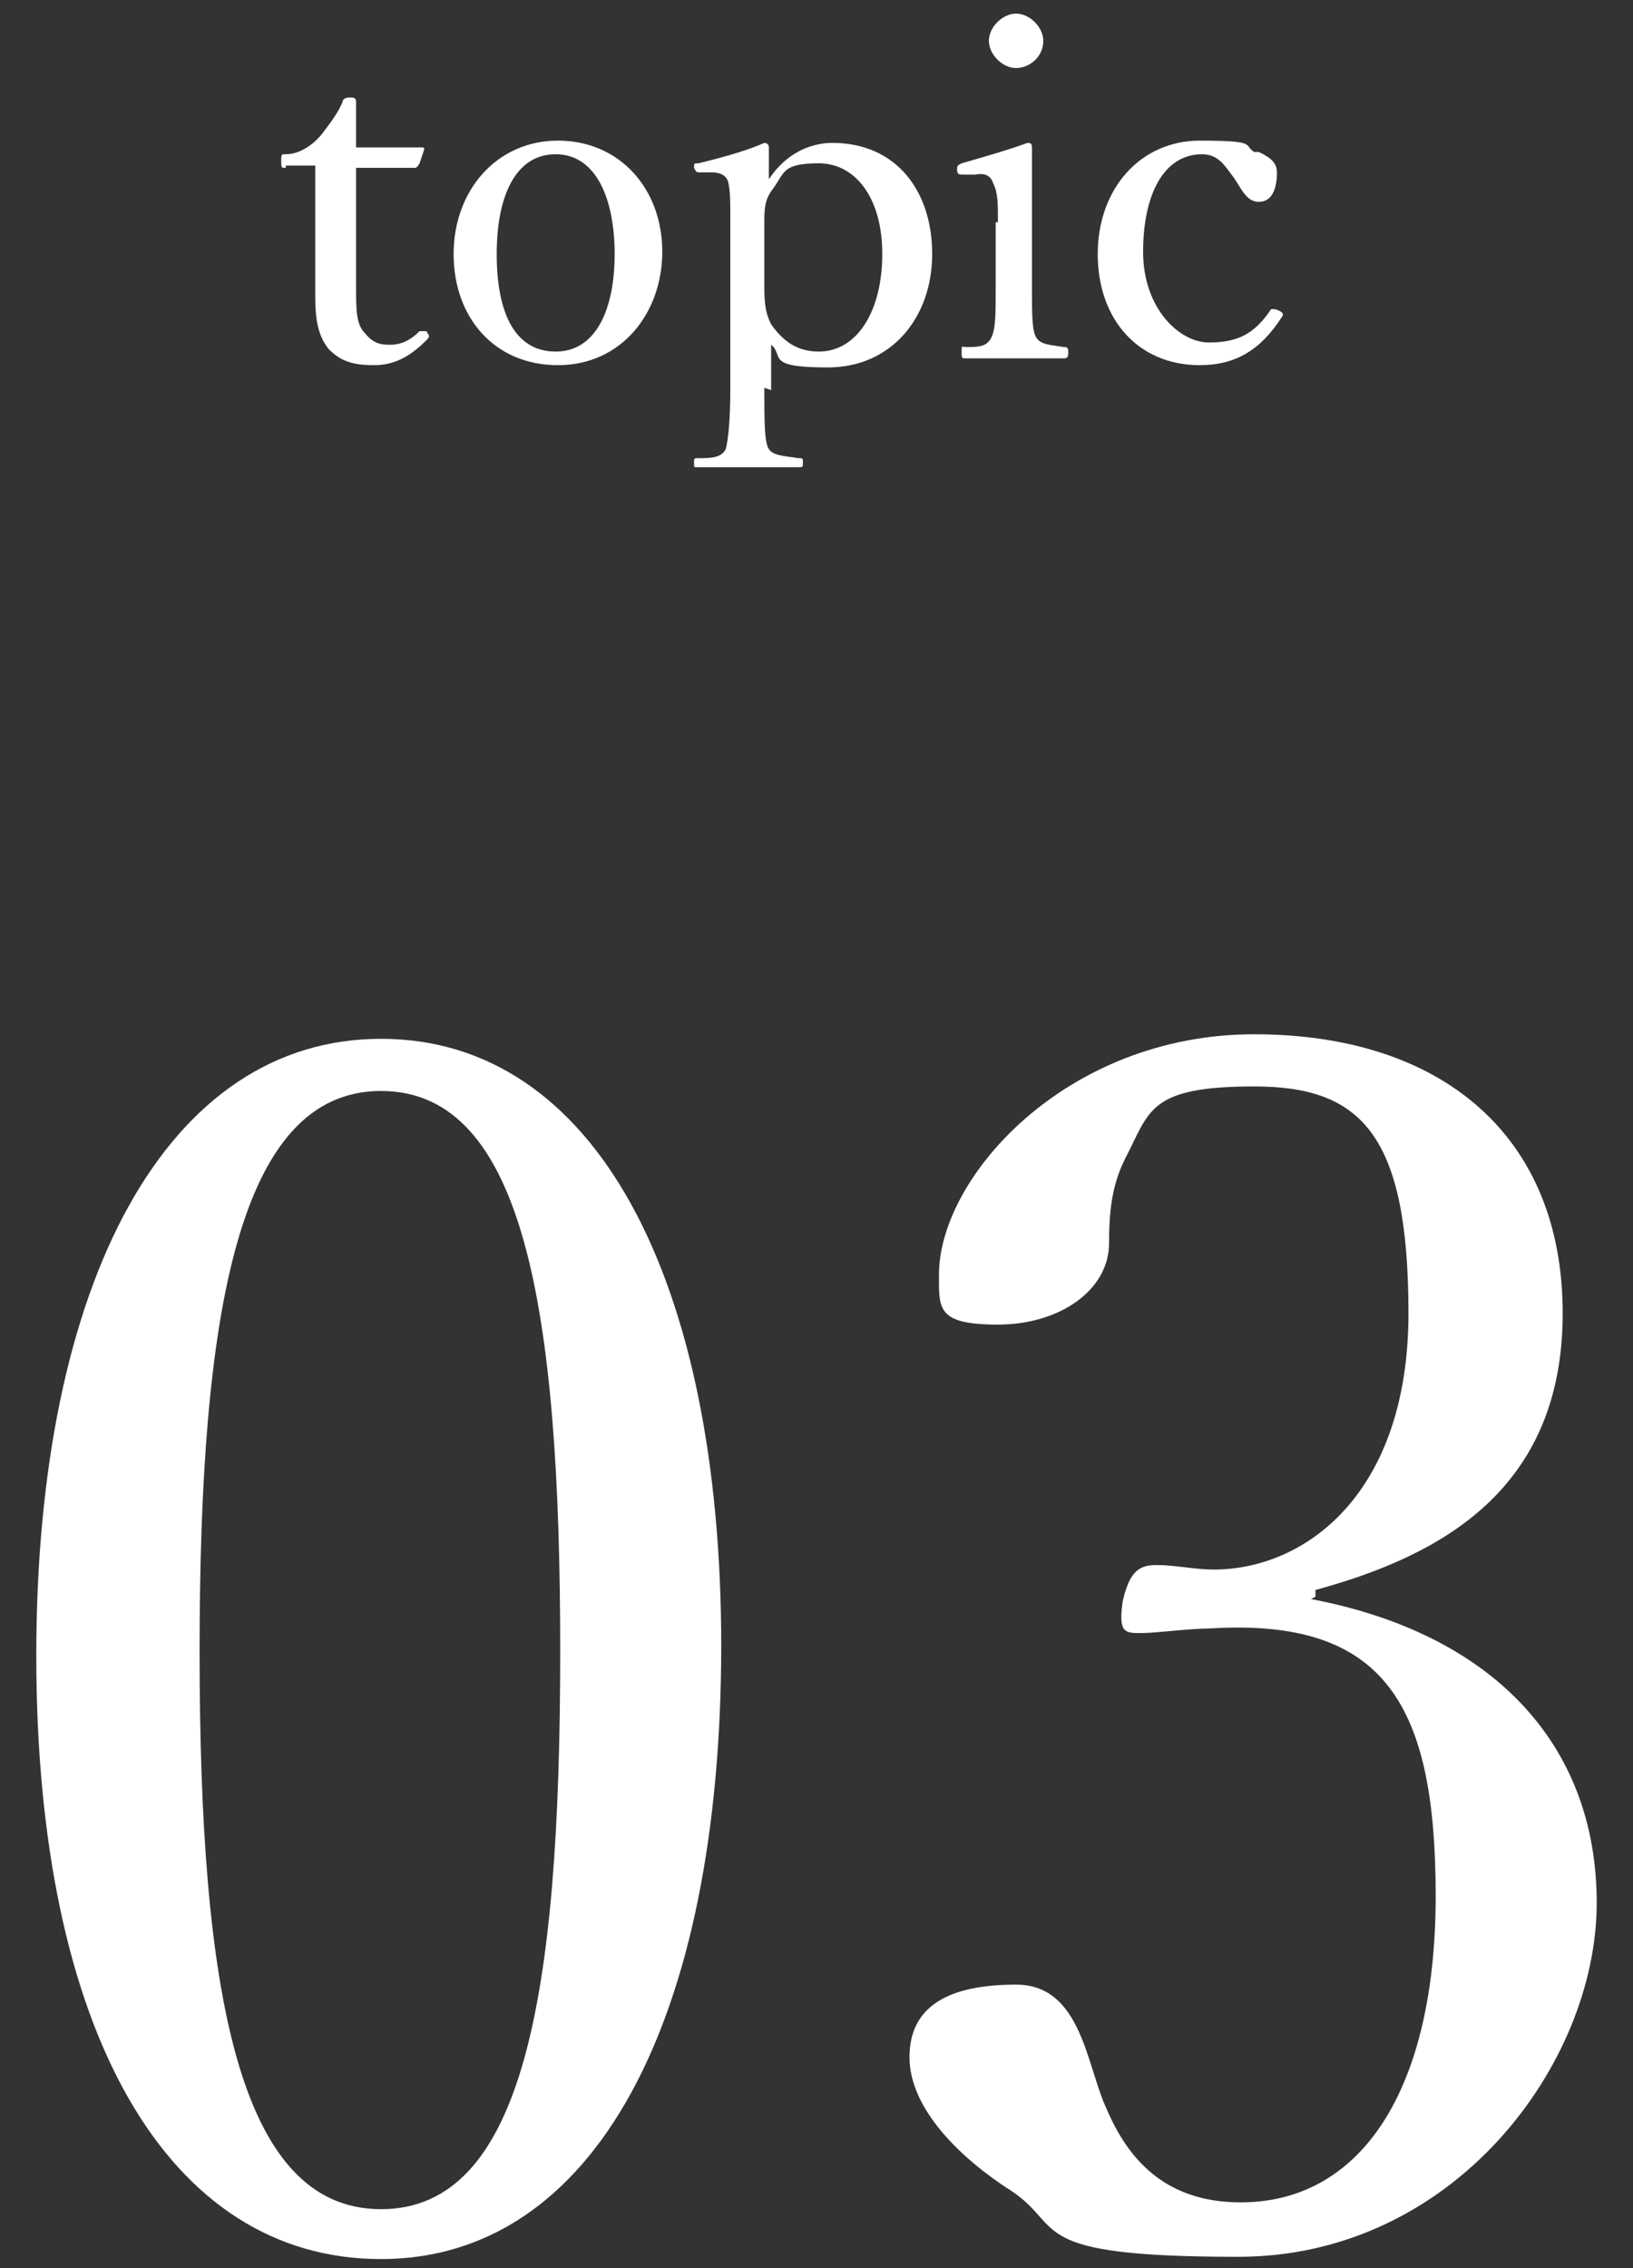 <?xml version="1.0" encoding="UTF-8"?>
<svg id="work" xmlns="http://www.w3.org/2000/svg" width="72" height="100" version="1.1" viewBox="0 0 72 100">
  <rect x="0" y="0" width="72" height="100" fill="#333333" stroke="none"/>
  <!-- Generator: Adobe Illustrator 29.3.1, SVG Export Plug-In . SVG Version: 2.1.0 Build 151)  -->
  <defs>
    <style>
      .st0 {
        fill: #fff;
      }
    </style>
  </defs>
  <path class="st0" d="M31.8,72.5c0,16.6-5.6,27.1-15,27.1S1.6,89.6,1.6,73s5.8-27.2,15.2-27.2,15,10.5,15,26.8h0ZM8.8,72.8c0,15,1.7,24.6,8,24.6s7.9-9.5,7.9-24.6-1.6-24.7-7.9-24.7-8,9.8-8,24.7Z"/>
  <path class="st0" d="M57.8,70.5c7.9,1.5,12.6,6.3,12.6,13.4s-6.3,15.6-15.8,15.6-7.6-1.3-10-2.9c-2.2-1.4-4.5-3.6-4.5-5.9s1.8-3.2,4.7-3.2,3.1,3.6,4,5.5c.9,2.1,2.5,4.1,5.9,4.1,5.4,0,8.6-5.1,8.6-13.5s-2.2-12.3-10-11.8c-.9,0-2.3.2-3,.2s-1,0-.8-1.4c.3-1.3.7-1.6,1.5-1.6s1.7.2,2.5.2c4.1,0,8.6-3.4,8.6-11.3s-2.1-10-6.8-10-4.6,1.1-5.7,3.2c-.6,1.2-.7,2.4-.7,3.7,0,2.1-2.2,3.6-4.9,3.6s-2.6-.7-2.6-2.2c0-4.3,5.6-10.6,13.9-10.6s13.6,4.5,13.6,12.3-5.4,10.7-10.9,12.2v.3h0Z"/>
  <path class="st0" d="M12.6,7.4c-.2,0-.2,0-.2-.3s0-.3.2-.3c.6,0,1.2-.4,1.6-.9.3-.4.7-.9.9-1.4,0-.1.1-.2.3-.2s.3,0,.3.2c0,.6,0,1.4,0,2,.8,0,2,0,2.9,0,.1,0,.1,0,.1.1l-.2.6c0,0-.1.2-.2.2-.8,0-1.9,0-2.6,0v5.2c0,1.1,0,1.7.4,2.1.4.5.8.5,1.1.5.5,0,.9-.2,1.3-.6.1,0,.2,0,.3,0,.1.2.2.2,0,.4-.6.6-1.3,1.1-2.3,1.1s-1.5-.2-2-.7c-.4-.5-.6-1.1-.6-2.3s0-1.9,0-2.9v-2.9s-1.3,0-1.3,0h0Z"/>
  <path class="st0" d="M29.2,11.1c0,2.7-1.8,5-4.6,5s-4.6-2.1-4.6-4.9,1.9-5,4.6-5,4.6,2.1,4.6,4.9h0ZM21.9,11.2c0,2.6.8,4.3,2.6,4.3s2.6-1.9,2.6-4.3-.8-4.4-2.6-4.4-2.6,1.9-2.6,4.4Z"/>
  <path class="st0" d="M33.7,17.1c0,1.5,0,2.4.2,2.7.2.3.7.3,1.3.4.2,0,.2,0,.2.2s0,.2-.2.2c-.7,0-1.7,0-2.2,0s-1.6,0-2.3,0c-.1,0-.1,0-.1-.2s0-.2.2-.2c.5,0,1,0,1.2-.4.1-.4.2-1.2.2-2.7v-7.4c0-.8,0-1.3-.1-1.7-.1-.3-.4-.4-.7-.4h-.5c-.2,0-.2,0-.3-.2,0-.2,0-.2.2-.2.8-.2,2-.5,2.9-.9,0,0,.2,0,.2.2,0,.6,0,1,0,1.4.8-1.2,1.9-1.6,2.8-1.6,2.8,0,4.4,2.1,4.4,4.9s-1.8,5-4.6,5-1.9-.5-2.5-1v2h0ZM33.7,12.5c0,.7,0,1.2.3,1.8.5.7,1.1,1.2,2.1,1.2,1.7,0,2.8-1.8,2.8-4.3s-1.2-4-2.8-4-1.5.4-2,1.1c-.4.5-.4.9-.4,1.6v2.7h0Z"/>
  <path class="st0" d="M44,9.8c0-.8,0-1.3-.2-1.7-.1-.3-.3-.5-.8-.4h-.5c-.2,0-.3,0-.3-.2,0-.2,0-.2.2-.3.7-.2,2.1-.6,2.9-.9.1,0,.2,0,.2.2,0,1.5,0,2.7,0,3.6v2.6c0,1.2,0,1.9.2,2.2.2.3.6.3,1.2.4.1,0,.2,0,.2.2s0,.3-.2.3c-.7,0-1.5,0-2.1,0s-1.5,0-2.2,0c-.2,0-.2,0-.2-.3s0-.2.2-.2c.5,0,.9,0,1.1-.4.2-.4.2-1,.2-2.2v-2.9h0ZM46,1.8c0,.7-.6,1.2-1.2,1.2s-1.2-.6-1.2-1.2.6-1.2,1.2-1.2,1.2.6,1.2,1.2Z"/>
  <path class="st0" d="M55.5,6.7c.4.2.8.4.8.9,0,.7-.2,1.3-.8,1.3s-.8-.7-1.2-1.2c-.3-.4-.6-.9-1.3-.9-1.7,0-2.6,1.8-2.6,4.3s1.6,4,2.9,4,2-.4,2.7-1.4c0-.1.2-.1.4,0,.2.1.2.2.1.3-.9,1.4-2,2.1-3.6,2.1-2.7,0-4.5-2-4.5-4.9s1.9-5,4.5-5,1.9.2,2.4.5Z"/>
</svg>